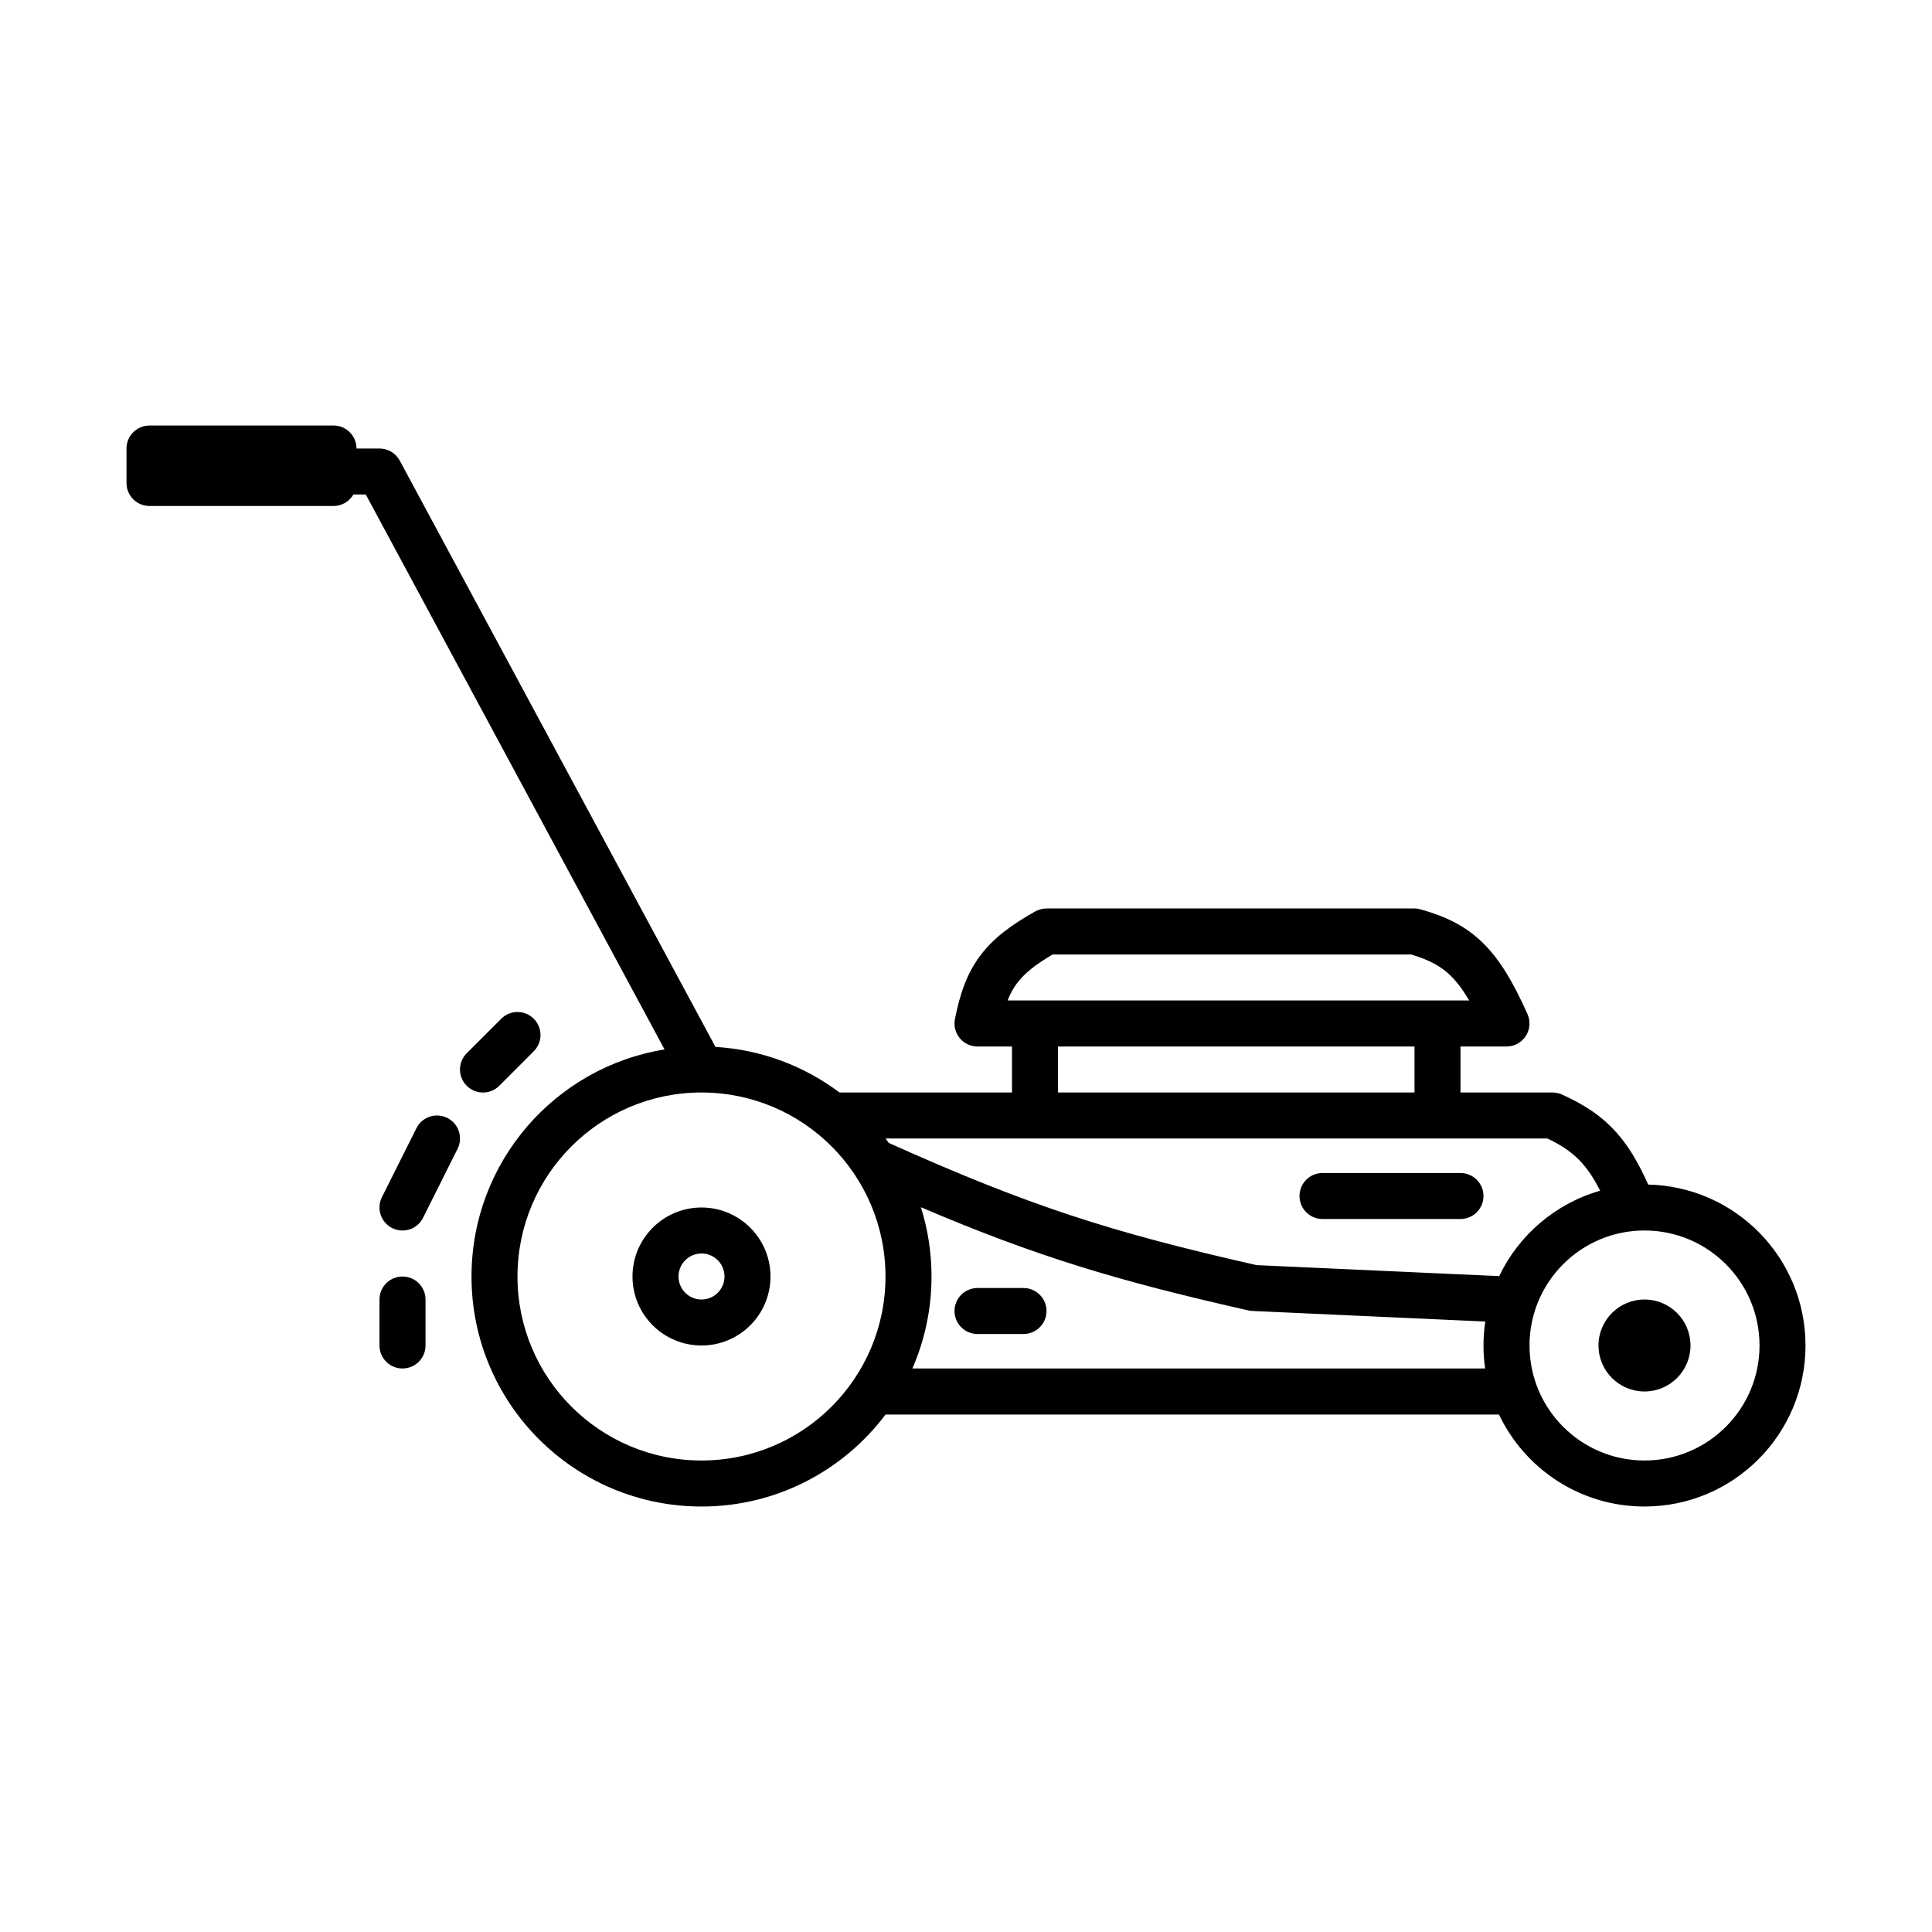 <svg width="40" height="40" viewBox="0 0 40 40" fill="none" xmlns="http://www.w3.org/2000/svg">
<path fill-rule="evenodd" clip-rule="evenodd" d="M2.619 9.286C2.619 9.023 2.832 8.81 3.095 8.81H6.905C7.168 8.81 7.381 9.023 7.381 9.286H7.857C8.032 9.286 8.193 9.382 8.276 9.536L14.813 21.675C15.774 21.733 16.657 22.075 17.381 22.619H20.952V21.667H20.238C20.096 21.667 19.961 21.603 19.87 21.493C19.78 21.383 19.743 21.238 19.771 21.099C19.872 20.585 20.015 20.161 20.292 19.789C20.567 19.42 20.944 19.145 21.434 18.87C21.505 18.831 21.585 18.809 21.667 18.809H29.286C29.33 18.809 29.373 18.816 29.415 18.828C29.92 18.97 30.338 19.164 30.706 19.526C31.062 19.877 31.338 20.354 31.625 20.996C31.691 21.143 31.678 21.314 31.59 21.45C31.502 21.585 31.352 21.667 31.191 21.667H30.238V22.619H32.143C32.21 22.619 32.277 22.633 32.339 22.661C32.802 22.87 33.171 23.109 33.485 23.468C33.736 23.755 33.934 24.1 34.124 24.525C35.93 24.566 37.381 26.042 37.381 27.857C37.381 29.698 35.889 31.191 34.048 31.191C32.718 31.191 31.57 30.412 31.035 29.286H18.334C17.465 30.442 16.082 31.191 14.524 31.191C11.894 31.191 9.762 29.058 9.762 26.429C9.762 24.059 11.493 22.093 13.759 21.728L7.573 10.238H7.317C7.235 10.38 7.081 10.476 6.905 10.476H3.095C2.832 10.476 2.619 10.263 2.619 10V9.286ZM18.89 28.333H30.748C30.726 28.178 30.714 28.019 30.714 27.857C30.714 27.689 30.727 27.523 30.751 27.361L25.931 27.142C25.903 27.141 25.875 27.137 25.848 27.131C23.129 26.517 21.45 26.012 19.066 24.994C19.209 25.447 19.286 25.929 19.286 26.429C19.286 27.106 19.144 27.75 18.89 28.333ZM18.401 23.663C21.312 24.969 22.998 25.51 26.016 26.193L31.039 26.421C31.446 25.568 32.206 24.916 33.13 24.652C33.009 24.414 32.893 24.238 32.768 24.095C32.587 23.888 32.369 23.73 32.038 23.571H18.334C18.356 23.602 18.379 23.632 18.401 23.663ZM29.286 22.619V21.667H21.905V22.619H29.286ZM21.793 19.762C21.417 19.982 21.201 20.164 21.055 20.358C20.98 20.459 20.916 20.573 20.861 20.714H30.418C30.287 20.491 30.164 20.329 30.038 20.205C29.834 20.004 29.595 19.875 29.218 19.762H21.793ZM11.051 21.092C11.237 21.278 11.237 21.579 11.051 21.765L10.337 22.48C10.151 22.666 9.849 22.666 9.663 22.48C9.477 22.294 9.477 21.992 9.663 21.806L10.378 21.092C10.563 20.906 10.865 20.906 11.051 21.092ZM14.524 22.619C12.42 22.619 10.714 24.325 10.714 26.429C10.714 28.532 12.42 30.238 14.524 30.238C16.628 30.238 18.333 28.532 18.333 26.429C18.333 24.325 16.628 22.619 14.524 22.619ZM9.261 23.145C9.496 23.263 9.591 23.549 9.474 23.784L8.759 25.213C8.642 25.448 8.356 25.544 8.12 25.426C7.885 25.308 7.79 25.022 7.907 24.787L8.622 23.358C8.739 23.123 9.025 23.028 9.261 23.145ZM26.905 24.762C26.905 24.499 27.118 24.286 27.381 24.286H30.238C30.501 24.286 30.714 24.499 30.714 24.762C30.714 25.025 30.501 25.238 30.238 25.238H27.381C27.118 25.238 26.905 25.025 26.905 24.762ZM34.048 25.476C32.733 25.476 31.667 26.542 31.667 27.857C31.667 29.172 32.733 30.238 34.048 30.238C35.363 30.238 36.429 29.172 36.429 27.857C36.429 26.542 35.363 25.476 34.048 25.476ZM14.524 25.952C14.261 25.952 14.048 26.166 14.048 26.429C14.048 26.692 14.261 26.905 14.524 26.905C14.787 26.905 15 26.692 15 26.429C15 26.166 14.787 25.952 14.524 25.952ZM13.095 26.429C13.095 25.64 13.735 25 14.524 25C15.313 25 15.952 25.64 15.952 26.429C15.952 27.218 15.313 27.857 14.524 27.857C13.735 27.857 13.095 27.218 13.095 26.429ZM8.333 26.429C8.596 26.429 8.81 26.642 8.81 26.905V27.857C8.81 28.12 8.596 28.333 8.333 28.333C8.07 28.333 7.857 28.12 7.857 27.857V26.905C7.857 26.642 8.07 26.429 8.333 26.429ZM19.762 27.143C19.762 26.88 19.975 26.667 20.238 26.667H21.191C21.453 26.667 21.667 26.88 21.667 27.143C21.667 27.406 21.453 27.619 21.191 27.619H20.238C19.975 27.619 19.762 27.406 19.762 27.143ZM33.095 27.857C33.095 27.331 33.522 26.905 34.048 26.905C34.574 26.905 35 27.331 35 27.857C35 28.383 34.574 28.809 34.048 28.809C33.522 28.809 33.095 28.383 33.095 27.857Z" fill="black"/>
</svg>
